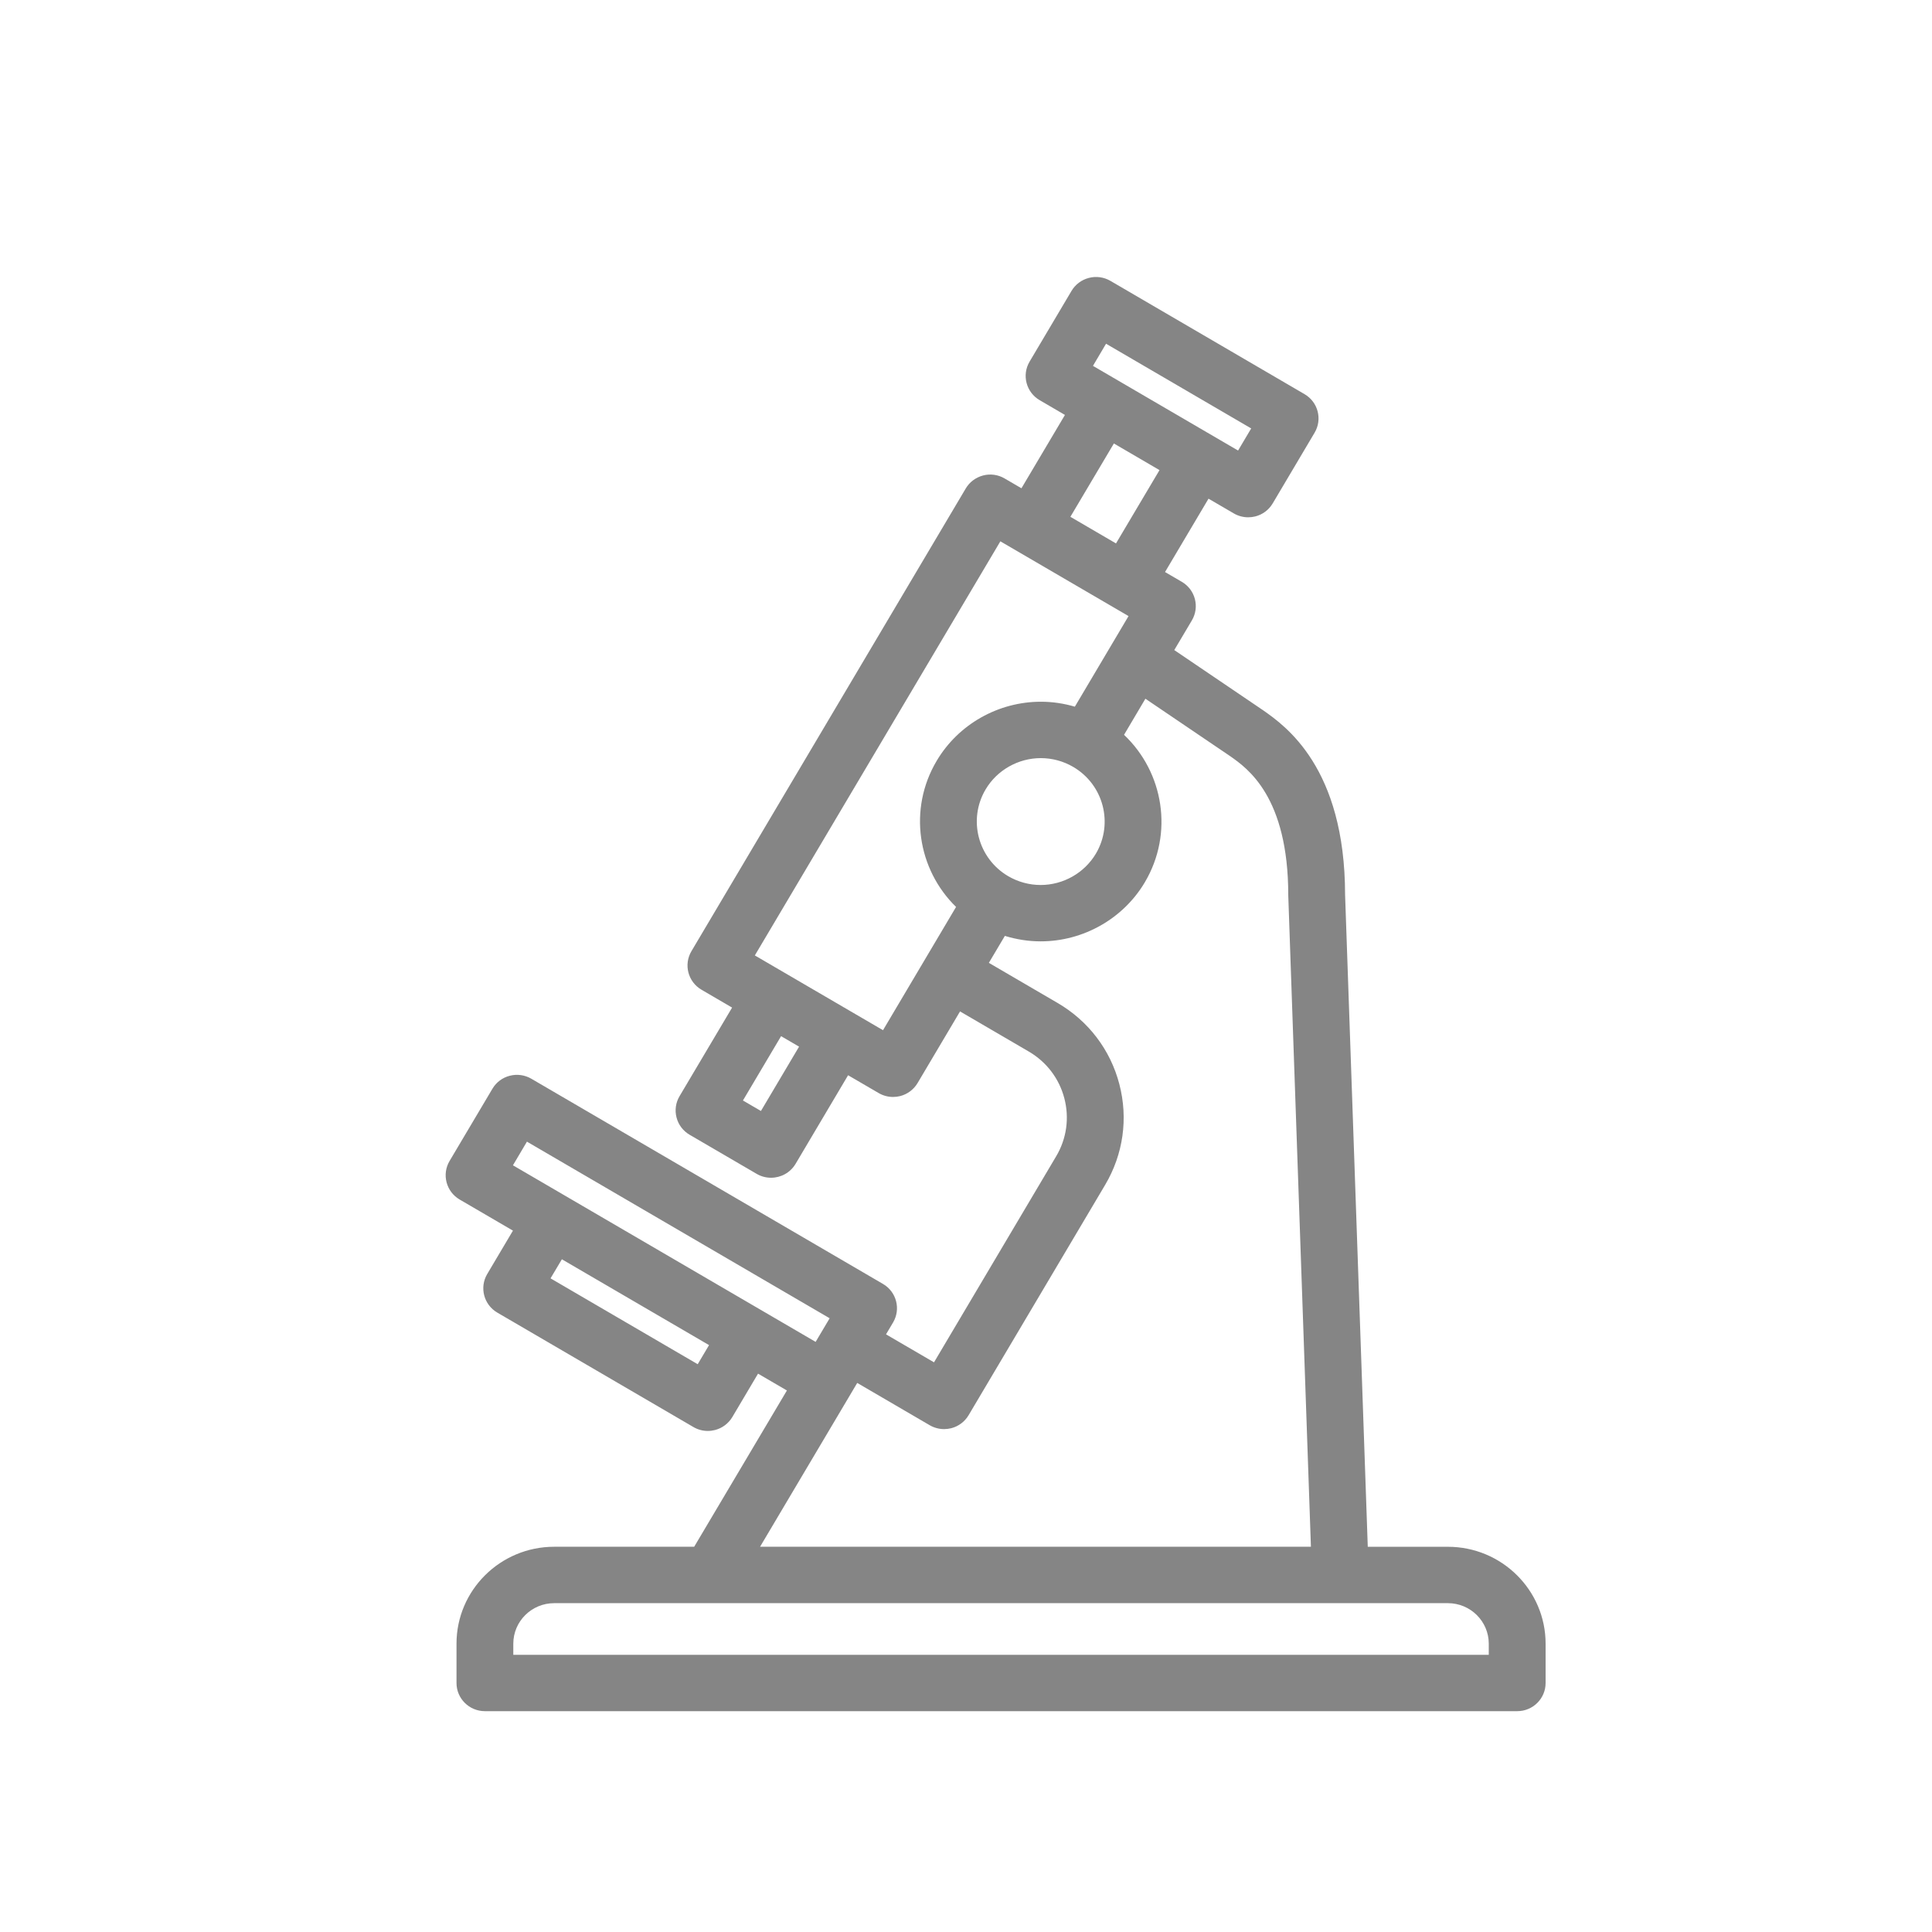 <?xml version="1.0" encoding="utf-8"?>
<!-- Generator: Adobe Illustrator 15.0.0, SVG Export Plug-In . SVG Version: 6.00 Build 0)  -->
<!DOCTYPE svg PUBLIC "-//W3C//DTD SVG 1.1//EN" "http://www.w3.org/Graphics/SVG/1.1/DTD/svg11.dtd">
<svg version="1.1" id="Layer_1" xmlns="http://www.w3.org/2000/svg" xmlns:xlink="http://www.w3.org/1999/xlink" x="0px" y="0px"
	 width="70px" height="70px" viewBox="0 0 70 70" enable-background="new 0 0 70 70" xml:space="preserve">
<path fill="#858585" d="M52.461,56.043h-2.904l-0.822-23.625c-0.005-4.608-2.162-6.117-2.975-6.687
	c-0.037-0.026-3.214-2.178-3.214-2.178l0.638-1.075c0.288-0.486,0.124-1.112-0.365-1.398l-0.608-0.354l1.576-2.658l0.916,0.534
	c0.159,0.093,0.34,0.141,0.521,0.141c0.087,0,0.173-0.011,0.259-0.032c0.264-0.067,0.49-0.237,0.629-0.471l1.519-2.563
	c0.288-0.486,0.124-1.111-0.365-1.396l-7.034-4.105c-0.235-0.137-0.516-0.176-0.779-0.107c-0.265,0.068-0.491,0.237-0.63,0.471
	l-1.519,2.562c-0.288,0.486-0.125,1.111,0.365,1.397l0.916,0.535l-1.576,2.657L36.4,17.336c-0.235-0.139-0.517-0.178-0.78-0.109
	s-0.491,0.237-0.629,0.471l-9.939,16.765c-0.288,0.486-0.125,1.111,0.365,1.397l1.108,0.647l-1.904,3.21
	c-0.139,0.234-0.178,0.513-0.108,0.775c0.067,0.262,0.239,0.486,0.474,0.623l2.428,1.416c0.163,0.096,0.344,0.141,0.521,0.141
	c0.353,0,0.696-0.18,0.889-0.503l1.903-3.211l1.108,0.646c0.159,0.093,0.34,0.141,0.522,0.141c0.086,0,0.173-0.011,0.258-0.032
	c0.264-0.068,0.49-0.238,0.629-0.471l1.539-2.596l2.49,1.453c0.644,0.376,1.102,0.978,1.289,1.694s0.083,1.465-0.297,2.103
	l-4.425,7.464l-1.739-1.014l0.255-0.43c0.288-0.485,0.125-1.111-0.366-1.397l-12.741-7.435c-0.236-0.137-0.517-0.176-0.781-0.107
	c-0.264,0.067-0.49,0.237-0.628,0.471l-1.552,2.616c-0.288,0.486-0.124,1.112,0.366,1.398l1.93,1.126l-0.932,1.572
	c-0.288,0.486-0.125,1.112,0.365,1.398l7.105,4.146c0.16,0.094,0.34,0.142,0.522,0.142c0.087,0,0.173-0.011,0.258-0.033
	c0.265-0.067,0.49-0.237,0.63-0.47l0.932-1.573l1.046,0.61l-3.36,5.662h-5.072c-1.952,0-3.539,1.575-3.539,3.511v1.425
	c0,0.563,0.46,1.021,1.029,1.021h37.402C55.539,62,56,61.542,56,60.979v-1.425C56,57.618,54.412,56.043,52.461,56.043L52.461,56.043
	z M40.074,12.454l5.259,3.069l-0.475,0.801L39.6,13.256L40.074,12.454z M40.358,16.068l1.653,0.965l-1.576,2.656l-0.054-0.031
	l-1.599-0.933L40.358,16.068z M27.57,40.253l-0.652-0.38l1.382-2.331l0.652,0.38L27.57,40.253z M34.64,32.86l-2.647,4.466
	l-4.644-2.709l8.896-15.004l4.644,2.709l-1.945,3.282c-0.399-0.117-0.813-0.179-1.231-0.179c-1.546,0-2.992,0.819-3.775,2.141
	C32.898,29.314,33.243,31.498,34.64,32.86L34.64,32.86z M35.711,28.601c0.414-0.698,1.181-1.133,2-1.133
	c0.409,0,0.814,0.109,1.171,0.317c1.102,0.643,1.47,2.054,0.823,3.146c-0.416,0.699-1.182,1.134-2.001,1.134
	c-0.41,0-0.815-0.11-1.171-0.317C35.432,31.104,35.063,29.693,35.711,28.601L35.711,28.601z M25.279,49.428l-5.332-3.111
	l0.411-0.691l5.332,3.11L25.279,49.428z M18.585,42.221l0.507-0.857l10.968,6.399l-0.508,0.856L18.585,42.221z M31.059,50.106
	l2.625,1.532c0.16,0.093,0.341,0.141,0.522,0.141c0.086,0,0.174-0.011,0.259-0.032c0.264-0.068,0.49-0.237,0.629-0.471l4.947-8.345
	c0.657-1.108,0.84-2.405,0.515-3.65s-1.12-2.29-2.238-2.942l-2.49-1.453l0.58-0.977c0.419,0.129,0.856,0.198,1.297,0.198
	c1.546,0,2.992-0.82,3.775-2.141c1.049-1.771,0.684-3.982-0.754-5.342l0.774-1.308c0,0,3.031,2.054,3.072,2.082
	c0.63,0.441,2.104,1.473,2.104,5.036c0,0.012,0.001,0.023,0.001,0.035l0.82,23.572H27.539L31.059,50.106z M53.941,59.958H18.598
	v-0.404c0-0.81,0.664-1.468,1.48-1.468h32.383c0.816,0,1.48,0.658,1.48,1.468V59.958z M53.941,59.958"/>
</svg>
